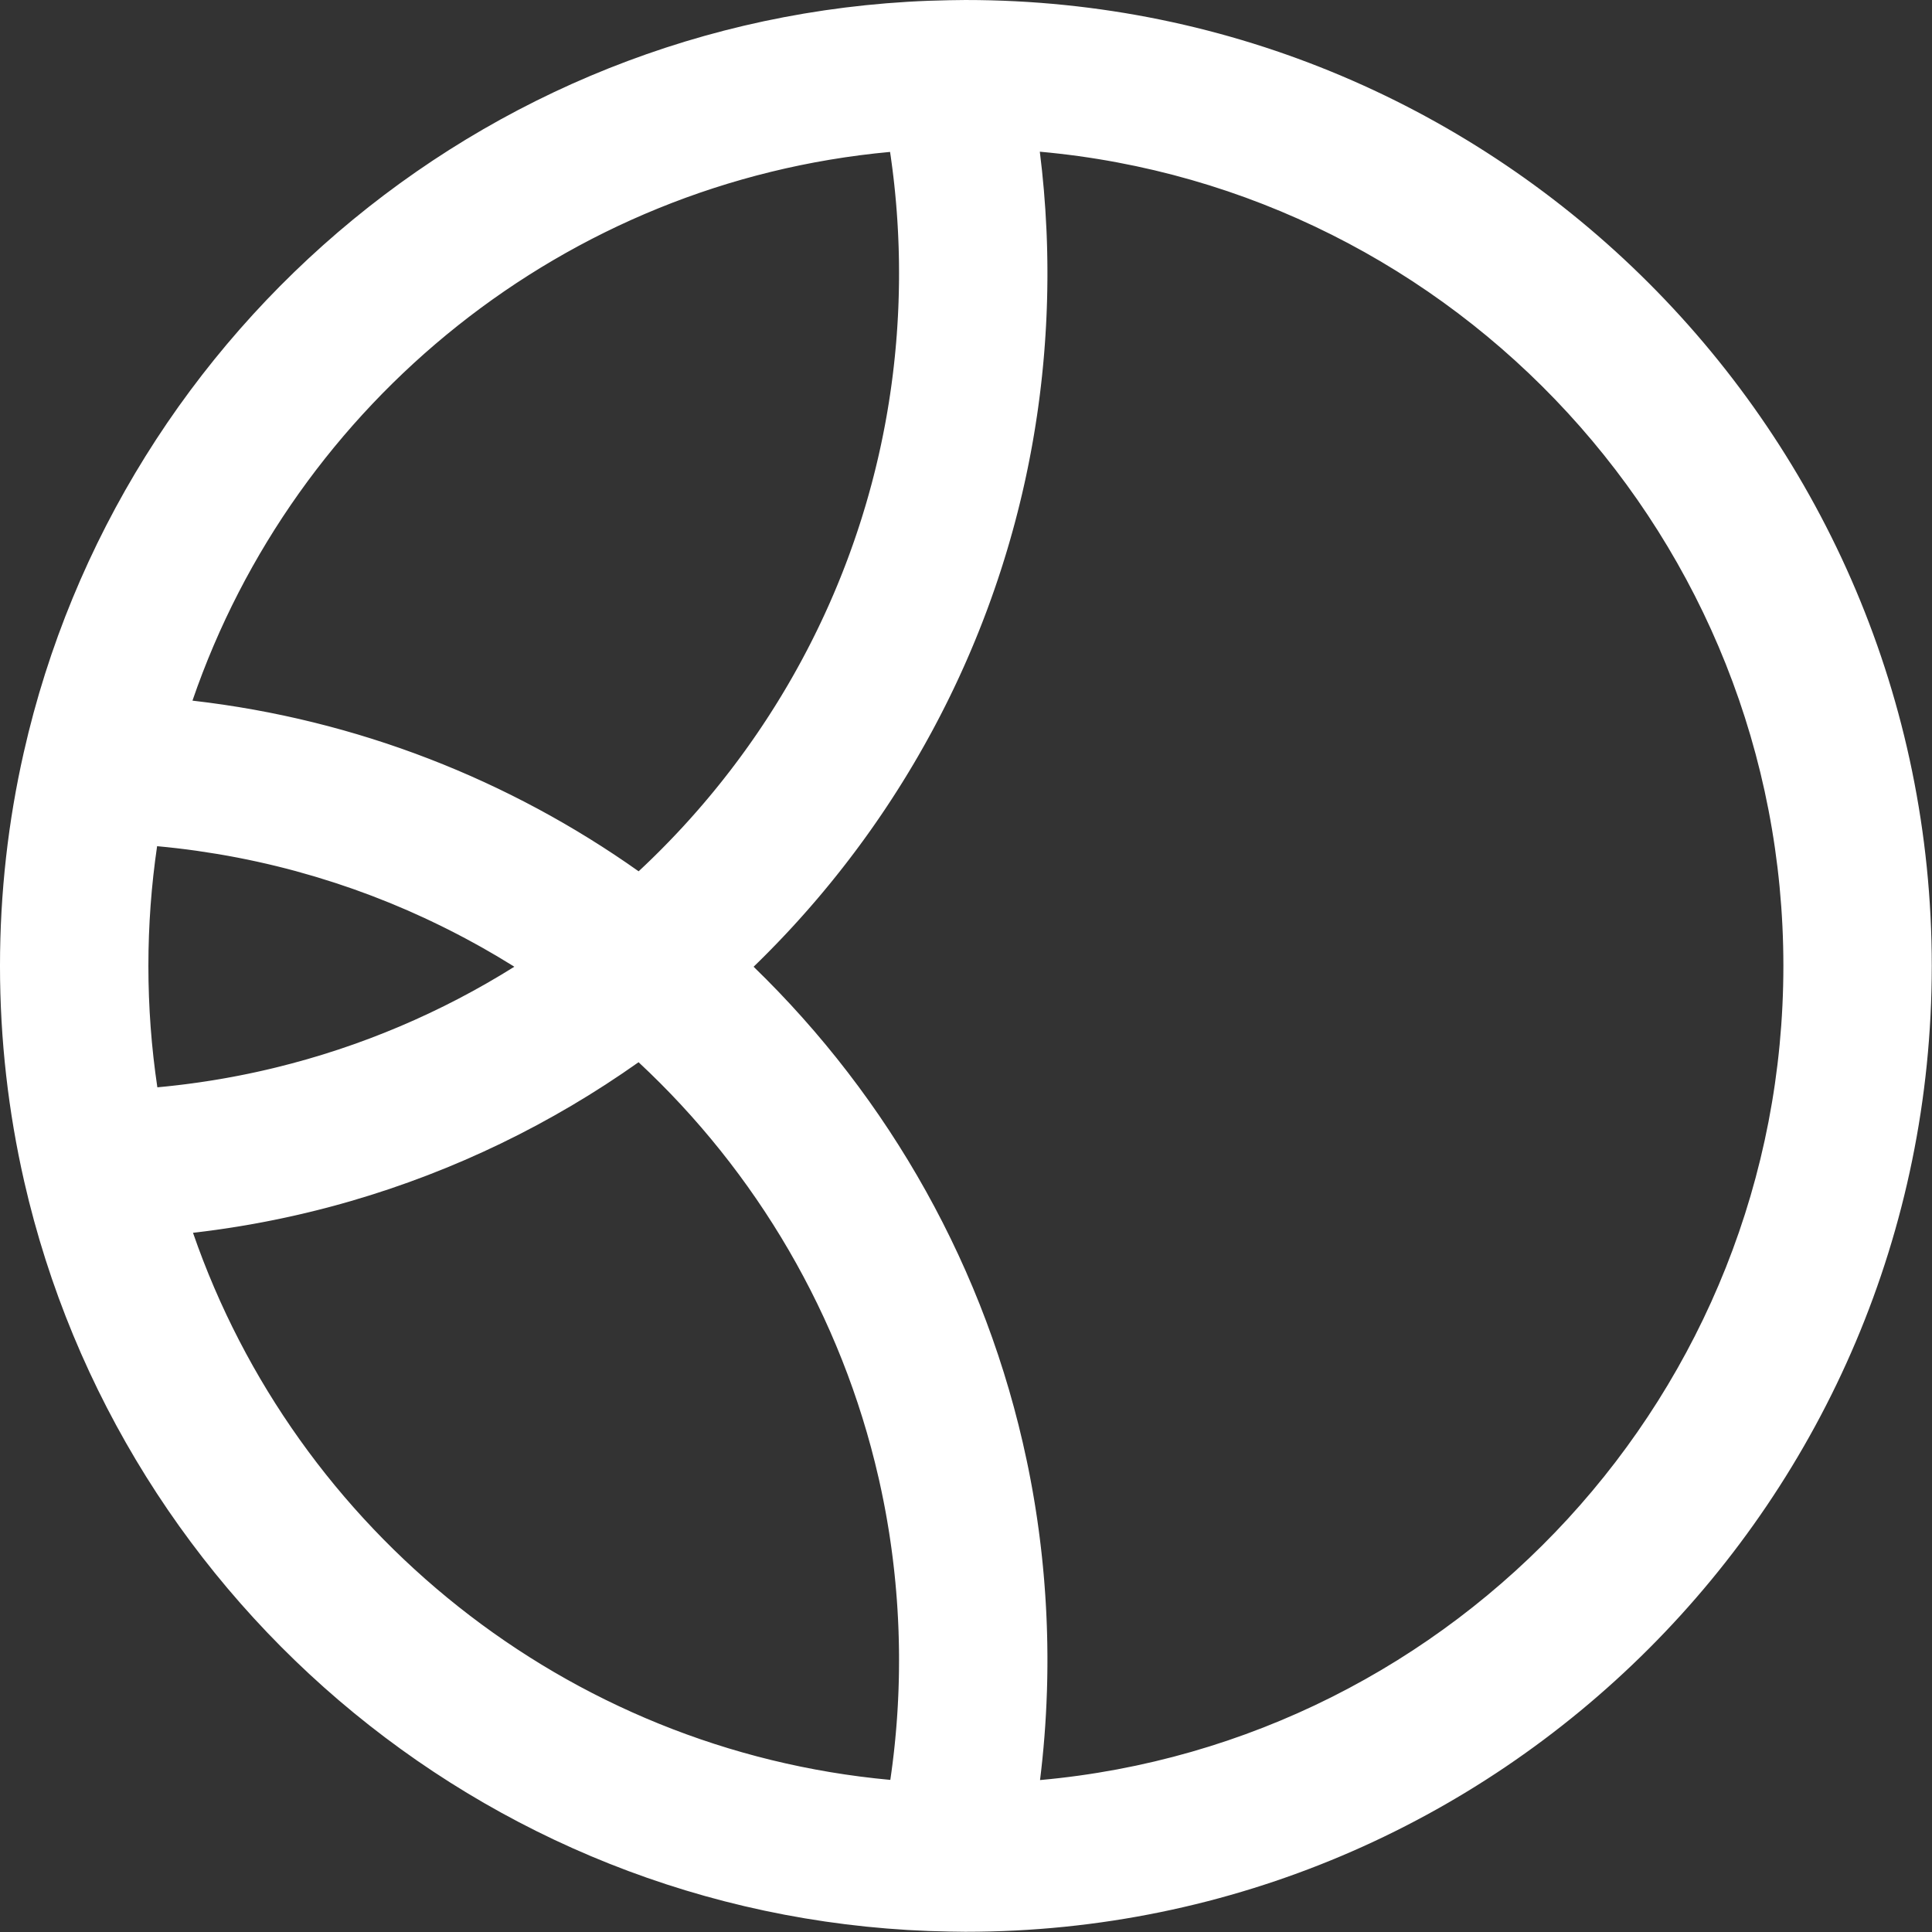 <?xml version="1.0" encoding="UTF-8" standalone="no"?>
<!DOCTYPE svg PUBLIC "-//W3C//DTD SVG 1.1//EN" "http://www.w3.org/Graphics/SVG/1.1/DTD/svg11.dtd">
<svg width="100%" height="100%" viewBox="0 0 1085 1085" version="1.1" xmlns="http://www.w3.org/2000/svg" xmlns:xlink="http://www.w3.org/1999/xlink" xml:space="preserve" xmlns:serif="http://www.serif.com/" style="fill-rule:evenodd;clip-rule:evenodd;stroke-linejoin:round;stroke-miterlimit:2;">
    <rect x="0" y="0" width="1085" height="1085" fill="#333333" stroke="none"/>
    <g transform="matrix(1,0,0,1,-1331.19,-2779.7)">
        <g transform="matrix(1,0,0,1,-77.533,150.505)">
            <path d="M1942.11,2629.31L1942.06,2629.31C1687.93,2633.47 1476.09,2812.79 1422.09,3051.68L1422.08,3051.71C1413.33,3090.29 1408.72,3130.43 1408.72,3171.63C1408.72,3213.21 1413.42,3253.7 1422.3,3292.63L1422.3,3292.64C1476.71,3531.06 1688.43,3709.92 1942.28,3713.96L1942.33,3713.96L1942.42,3713.96L1950.63,3714.07C1950.81,3714.07 1950.98,3714.07 1951.16,3714.07C2250.54,3714.07 2493.6,3471.01 2493.6,3171.63C2493.6,2872.26 2250.54,2629.2 1951.16,2629.2C1950.98,2629.2 1950.81,2629.2 1950.63,2629.2L1942.21,2629.31L1942.11,2629.31ZM1992.68,2714.39C1994.48,2728.72 1995.73,2743.22 1996.39,2757.88L1996.41,2758.45L1996.44,2758.92L1996.44,2758.95L1996.44,2758.98L1996.46,2759.41L1996.48,2759.97L1996.48,2760.03L1996.48,2760.06L1996.5,2760.38L1996.52,2761.05L1996.53,2761.12C1996.58,2762.53 1996.63,2763.94 1996.68,2765.35L1996.68,2765.4L1996.68,2765.55L1996.7,2766.17L1996.71,2766.38L1996.71,2766.47L1996.72,2766.67L1996.73,2767.14L1996.74,2767.41L1996.74,2767.55L1996.75,2767.75L1996.76,2768.11L1996.77,2768.44L1996.77,2768.63L1996.77,2768.8L1996.78,2769.08L1996.79,2769.48L1996.8,2769.71L1996.8,2769.84L1996.8,2770.05L1996.82,2770.53L1996.82,2770.79L1996.82,2770.88L1996.83,2771.02L1996.84,2771.63L1996.84,2771.87L1996.84,2771.91C1996.86,2772.6 1996.87,2773.29 1996.88,2773.98L1996.88,2774.03L1996.88,2774.28L1996.89,2774.9L1996.9,2775.01L1996.9,2775.11L1996.9,2775.4L1996.91,2775.87L1996.91,2776.04L1996.91,2776.19L1996.91,2776.46L1996.92,2776.84L1996.92,2777.08L1996.92,2777.27L1996.92,2777.51L1996.93,2777.82L1996.93,2778.11L1996.93,2778.35L1996.93,2778.55L1996.93,2778.79L1996.94,2779.16L1996.94,2779.43L1996.94,2779.58L1996.94,2779.76L1996.94,2780.21L1996.94,2780.51L1996.94,2780.62L1996.95,2780.74L1996.95,2781.31L1996.95,2781.6L1996.95,2781.65C1996.95,2781.99 1996.95,2782.34 1996.95,2782.68C1996.95,2783.23 1996.95,2783.77 1996.95,2784.34L1996.95,2784.47L1996.95,2784.54C1996.94,2785.07 1996.94,2785.59 1996.94,2786.11L1996.94,2786.26L1996.94,2786.38C1996.93,2786.91 1996.93,2787.43 1996.92,2787.93L1996.92,2788.05L1996.92,2788.2C1996.92,2788.72 1996.91,2789.24 1996.9,2789.77L1996.9,2789.83L1996.9,2789.96L1996.89,2790.65L1996.88,2791.58L1996.88,2791.63C1996.87,2792.18 1996.86,2792.73 1996.85,2793.26L1996.85,2793.4L1996.84,2793.48C1996.83,2793.99 1996.82,2794.51 1996.81,2795.03L1996.81,2795.18L1996.81,2795.31C1996.79,2795.82 1996.78,2796.33 1996.77,2796.85L1996.76,2796.96L1996.76,2797.11C1996.75,2797.64 1996.73,2798.16 1996.72,2798.69L1996.72,2798.74L1996.71,2798.85L1996.69,2799.59L1996.66,2800.45L1996.66,2800.51L1996.66,2800.54C1996.64,2801.08 1996.62,2801.61 1996.61,2802.14L1996.6,2802.29L1996.6,2802.38C1996.58,2802.9 1996.56,2803.41 1996.54,2803.92L1996.54,2804.06L1996.53,2804.2C1996.51,2804.72 1996.49,2805.23 1996.47,2805.74L1996.46,2805.84L1996.46,2805.99C1996.43,2806.52 1996.41,2807.05 1996.39,2807.57L1996.38,2807.61L1996.38,2807.7L1996.35,2808.48L1996.31,2809.29L1996.3,2809.38L1996.3,2809.41C1996.28,2809.94 1996.25,2810.46 1996.22,2811L1996.21,2811.15L1996.21,2811.24C1996.18,2811.75 1996.15,2812.26 1996.13,2812.78L1996.12,2812.91L1996.11,2813.05C1996.08,2813.56 1996.06,2814.06 1996.02,2814.59L1996.02,2814.68L1996.01,2814.83C1995.98,2815.36 1995.95,2815.89 1995.91,2816.41L1995.91,2816.44L1995.91,2816.52L1995.86,2817.34L1995.81,2818.1L1995.8,2818.2L1995.8,2818.25C1995.77,2818.78 1995.73,2819.3 1995.69,2819.82L1995.69,2819.96L1995.68,2820.07C1995.64,2820.58 1995.61,2821.09 1995.57,2821.59L1995.56,2821.72L1995.55,2821.87C1995.52,2822.38 1995.48,2822.88 1995.44,2823.4L1995.43,2823.48L1995.42,2823.62C1995.38,2824.16 1995.34,2824.7 1995.3,2825.22L1995.3,2825.24L1995.3,2825.29L1995.23,2826.17L1995.17,2826.88L1995.16,2826.99L1995.16,2827.04C1995.12,2827.56 1995.07,2828.08 1995.03,2828.6L1995.02,2828.74L1995.01,2828.85C1994.97,2829.35 1994.92,2829.85 1994.88,2830.37L1994.87,2830.5L1994.85,2830.64C1994.81,2831.15 1994.76,2831.66 1994.72,2832.17L1994.71,2832.25L1994.7,2832.38C1994.65,2832.92 1994.6,2833.46 1994.55,2833.99L1994.46,2834.95L1994.39,2835.61L1994.38,2835.74L1994.38,2835.8C1994.33,2836.31 1994.28,2836.81 1994.22,2837.34L1994.21,2837.49L1994.2,2837.6C1994.15,2838.1 1994.1,2838.61 1994.04,2839.11L1994.03,2839.23L1994.02,2839.38C1993.96,2839.89 1993.91,2840.41 1993.86,2840.91L1993.85,2840.97L1993.83,2841.1L1993.76,2841.75L1993.66,2842.7L1993.66,2842.72C1993.6,2843.25 1993.54,2843.79 1993.48,2844.32L1993.47,2844.45L1993.46,2844.52C1993.4,2845.03 1993.34,2845.53 1993.28,2846.04L1993.27,2846.19L1993.25,2846.31C1993.19,2846.81 1993.13,2847.32 1993.07,2847.81L1993.06,2847.92L1993.04,2848.07C1992.98,2848.59 1992.92,2849.1 1992.86,2849.6L1992.85,2849.66L1992.83,2849.77L1992.75,2850.46L1992.64,2851.34L1992.63,2851.39L1992.63,2851.4C1992.56,2851.93 1992.5,2852.45 1992.43,2852.98L1992.41,2853.12L1992.4,2853.2C1992.33,2853.7 1992.27,2854.21 1992.2,2854.7L1992.18,2854.85L1992.17,2854.97C1992.1,2855.48 1992.03,2855.99 1991.96,2856.47L1991.95,2856.57L1991.93,2856.72C1991.86,2857.24 1991.79,2857.75 1991.72,2858.25L1991.71,2858.3L1991.7,2858.4L1991.6,2859.13L1991.48,2859.95L1991.47,2860.02L1991.47,2860.05C1991.39,2860.56 1991.32,2861.07 1991.24,2861.6L1991.22,2861.74L1991.21,2861.83C1991.13,2862.32 1991.06,2862.82 1990.99,2863.33L1990.97,2863.46L1990.94,2863.59C1990.87,2864.09 1990.8,2864.58 1990.72,2865.09L1990.71,2865.18L1990.68,2865.32C1990.6,2865.84 1990.52,2866.36 1990.44,2866.86L1990.44,2866.89L1990.43,2866.98L1990.31,2867.76L1990.18,2868.52L1990.17,2868.61L1990.16,2868.64C1990.08,2869.16 1990,2869.67 1989.92,2870.18L1989.89,2870.32L1989.88,2870.42C1989.8,2870.91 1989.72,2871.41 1989.63,2871.9L1989.61,2872.03L1989.59,2872.17C1989.51,2872.66 1989.42,2873.16 1989.34,2873.66L1989.33,2873.74L1989.3,2873.88C1989.21,2874.4 1989.12,2874.92 1989.04,2875.43L1989.03,2875.45L1989.02,2875.52L1988.88,2876.34L1988.76,2877.05L1988.74,2877.16L1988.73,2877.2C1988.64,2877.7 1988.55,2878.2 1988.46,2878.72L1988.43,2878.86L1988.42,2878.96C1988.33,2879.46 1988.24,2879.95 1988.15,2880.44L1988.13,2880.56L1988.1,2880.7C1988.01,2881.19 1987.92,2881.69 1987.83,2882.18L1987.81,2882.26L1987.79,2882.4C1987.69,2882.91 1987.6,2883.43 1987.5,2883.95L1987.32,2884.87L1987.19,2885.54L1987.17,2885.66L1987.16,2885.71C1987.07,2886.21 1986.97,2886.71 1986.87,2887.21L1986.84,2887.35L1986.82,2887.46C1986.73,2887.94 1986.63,2888.43 1986.53,2888.93L1986.51,2889.04L1986.48,2889.18C1986.38,2889.68 1986.28,2890.17 1986.18,2890.67L1986.17,2890.73L1986.14,2890.86C1986.04,2891.38 1985.93,2891.89 1985.83,2892.42L1985.63,2893.36L1985.5,2893.98L1985.47,2894.11L1985.46,2894.17C1985.36,2894.67 1985.25,2895.17 1985.15,2895.65L1985.12,2895.79L1985.1,2895.91C1984.99,2896.39 1984.89,2896.87 1984.78,2897.37L1984.76,2897.48L1984.73,2897.62C1984.62,2898.11 1984.52,2898.6 1984.41,2899.1L1984.39,2899.16L1984.37,2899.28L1984.23,2899.92L1984.03,2900.81L1984.02,2900.85C1983.91,2901.36 1983.79,2901.87 1983.68,2902.38L1983.65,2902.51L1983.63,2902.59C1983.52,2903.07 1983.41,2903.55 1983.3,2904.05L1983.27,2904.19L1983.24,2904.31C1983.13,2904.79 1983.02,2905.27 1982.9,2905.76L1982.88,2905.86L1982.85,2906.01C1982.73,2906.49 1982.62,2906.99 1982.5,2907.49L1982.49,2907.53L1982.46,2907.64L1982.3,2908.33L1982.1,2909.15L1982.09,2909.2L1982.09,2909.22C1981.97,2909.73 1981.84,2910.24 1981.72,2910.74L1981.69,2910.87L1981.67,2910.95C1981.55,2911.43 1981.43,2911.91 1981.32,2912.4L1981.28,2912.54L1981.25,2912.66C1981.13,2913.14 1981.02,2913.62 1980.89,2914.11L1980.87,2914.2L1980.84,2914.34C1980.71,2914.84 1980.59,2915.34 1980.46,2915.82L1980.45,2915.86L1980.43,2915.96L1980.25,2916.68L1980.05,2917.45L1980.03,2917.52L1980.02,2917.55C1979.9,2918.04 1979.77,2918.53 1979.64,2919.04L1979.6,2919.18L1979.58,2919.26C1979.46,2919.74 1979.33,2920.22 1979.2,2920.71L1979.17,2920.83L1979.14,2920.96C1979.01,2921.44 1978.89,2921.91 1978.76,2922.4L1978.73,2922.49L1978.7,2922.63C1978.56,2923.12 1978.43,2923.62 1978.3,2924.11L1978.29,2924.14L1978.27,2924.22L1978.06,2924.98L1977.87,2925.7L1977.84,2925.79L1977.83,2925.83C1977.7,2926.31 1977.57,2926.8 1977.43,2927.3L1977.39,2927.43L1977.36,2927.53C1977.23,2928 1977.1,2928.48 1976.97,2928.96L1976.93,2929.08L1976.89,2929.21C1976.76,2929.69 1976.62,2930.18 1976.49,2930.64L1976.47,2930.72L1976.43,2930.86C1976.29,2931.35 1976.15,2931.84 1976.01,2932.35L1976,2932.36L1975.99,2932.42L1975.75,2933.22L1975.56,2933.9L1975.53,2934L1975.52,2934.05C1975.38,2934.53 1975.23,2935.02 1975.09,2935.5L1975.05,2935.64L1975.02,2935.74C1974.88,2936.21 1974.74,2936.68 1974.6,2937.16L1974.57,2937.27L1974.53,2937.41C1974.39,2937.89 1974.24,2938.36 1974.1,2938.84L1974.08,2938.91L1974.04,2939.03C1973.89,2939.53 1973.74,2940.03 1973.59,2940.53L1973.32,2941.42L1973.12,2942.05L1973.09,2942.16L1973.07,2942.22C1972.92,2942.7 1972.78,2943.18 1972.63,2943.65L1972.59,2943.79L1972.55,2943.89C1972.41,2944.36 1972.26,2944.83 1972.11,2945.3L1972.08,2945.41L1972.04,2945.55C1971.89,2946.02 1971.74,2946.49 1971.59,2946.97L1971.57,2947.03L1971.53,2947.16L1971.34,2947.75L1971.05,2948.65L1971.05,2948.65C1970.89,2949.15 1970.73,2949.65 1970.57,2950.15L1970.53,2950.27L1970.51,2950.33C1970.35,2950.81 1970.2,2951.28 1970.04,2951.75L1970,2951.88L1969.96,2951.99C1969.81,2952.47 1969.65,2952.94 1969.5,2953.39L1969.47,2953.5L1969.42,2953.63C1969.26,2954.11 1969.1,2954.59 1968.95,2955.06L1968.93,2955.11L1968.89,2955.22L1968.68,2955.85L1968.4,2956.68L1968.38,2956.73C1968.22,2957.22 1968.05,2957.71 1967.88,2958.19L1967.84,2958.32L1967.82,2958.39C1967.65,2958.86 1967.49,2959.33 1967.33,2959.79L1967.29,2959.93L1967.25,2960.04C1967.09,2960.51 1966.92,2960.97 1966.76,2961.43L1966.73,2961.53L1966.68,2961.66C1966.52,2962.13 1966.35,2962.6 1966.18,2963.08L1966.17,2963.12L1966.13,2963.22L1965.9,2963.89L1965.62,2964.66L1965.6,2964.72L1965.6,2964.74C1965.42,2965.23 1965.25,2965.71 1965.08,2966.18L1965.03,2966.32L1965,2966.39C1964.84,2966.86 1964.67,2967.32 1964.5,2967.78L1964.45,2967.91L1964.41,2968.03C1964.24,2968.49 1964.08,2968.94 1963.9,2969.41L1963.87,2969.5L1963.82,2969.63C1963.65,2970.11 1963.48,2970.58 1963.3,2971.05L1963.29,2971.09L1963.26,2971.17L1963,2971.87L1962.73,2972.59L1962.7,2972.67L1962.69,2972.7C1962.51,2973.18 1962.33,2973.65 1962.15,2974.12L1962.1,2974.25L1962.07,2974.34C1961.9,2974.79 1961.73,2975.25 1961.55,2975.71L1961.5,2975.83L1961.45,2975.96C1961.28,2976.42 1961.1,2976.88 1960.93,2977.33L1960.9,2977.41L1960.85,2977.54C1960.66,2978.02 1960.48,2978.49 1960.3,2978.97L1960.29,2978.99L1960.26,2979.05L1959.97,2979.8L1959.71,2980.47L1959.67,2980.56L1959.66,2980.6C1959.47,2981.07 1959.29,2981.53 1959.1,2982L1959.05,2982.13L1959.02,2982.22C1958.84,2982.68 1958.65,2983.13 1958.47,2983.59L1958.43,2983.7L1958.38,2983.83C1958.19,2984.29 1958.01,2984.75 1957.83,2985.2L1957.8,2985.27L1957.75,2985.39C1957.56,2985.87 1957.36,2986.34 1957.17,2986.82L1957.16,2986.83L1957.15,2986.87L1956.83,2987.66L1956.57,2988.29L1956.53,2988.39L1956.51,2988.44C1956.32,2988.9 1956.13,2989.36 1955.94,2989.82L1955.88,2989.95L1955.84,2990.05C1955.66,2990.49 1955.47,2990.94 1955.28,2991.4L1955.24,2991.51L1955.18,2991.64C1954.99,2992.09 1954.8,2992.54 1954.61,2993L1954.58,2993.06L1954.53,2993.18C1954.33,2993.66 1954.13,2994.13 1953.93,2994.61L1953.56,2995.46L1953.31,2996.05L1953.27,2996.16L1953.24,2996.22C1953.05,2996.68 1952.85,2997.13 1952.65,2997.58L1952.6,2997.71L1952.55,2997.81C1952.36,2998.26 1952.17,2998.7 1951.97,2999.15L1951.93,2999.25L1951.87,2999.38C1951.67,2999.83 1951.48,3000.28 1951.28,3000.74L1951.25,3000.8L1951.2,3000.91L1950.94,3001.49L1950.58,3002.32L1950.57,3002.34C1950.36,3002.81 1950.15,3003.29 1949.94,3003.75L1949.89,3003.87L1949.86,3003.93C1949.66,3004.38 1949.46,3004.83 1949.25,3005.28L1949.2,3005.41L1949.15,3005.51C1948.95,3005.96 1948.75,3006.4 1948.55,3006.84L1948.5,3006.94L1948.44,3007.07C1948.24,3007.52 1948.03,3007.98 1947.82,3008.42L1947.8,3008.47L1947.76,3008.57L1947.48,3009.18L1947.12,3009.95L1947.09,3010.01C1946.88,3010.47 1946.66,3010.93 1946.45,3011.4L1946.39,3011.52L1946.36,3011.59C1946.15,3012.03 1945.94,3012.47 1945.74,3012.92L1945.68,3013.04L1945.63,3013.15C1945.42,3013.59 1945.21,3014.03 1945,3014.47L1944.96,3014.56L1944.9,3014.68C1944.69,3015.14 1944.47,3015.59 1944.26,3016.04L1944.24,3016.07L1944.2,3016.16L1943.89,3016.81L1943.54,3017.53L1943.51,3017.59L1943.5,3017.61C1943.28,3018.07 1943.06,3018.53 1942.84,3018.98L1942.78,3019.1L1942.75,3019.18C1942.53,3019.62 1942.32,3020.05 1942.11,3020.49L1942.05,3020.61L1941.99,3020.72C1941.78,3021.16 1941.56,3021.6 1941.35,3022.03L1941.31,3022.11L1941.25,3022.24C1941.02,3022.69 1940.8,3023.14 1940.58,3023.59L1940.56,3023.62L1940.53,3023.69L1940.19,3024.37L1939.85,3025.04L1939.82,3025.12L1939.8,3025.15C1939.58,3025.59 1939.35,3026.04 1939.12,3026.49L1939.06,3026.62L1939.02,3026.7C1938.8,3027.13 1938.58,3027.57 1938.36,3028L1938.3,3028.11L1938.24,3028.23C1938.02,3028.67 1937.8,3029.1 1937.58,3029.53L1937.54,3029.6L1937.48,3029.72C1937.25,3030.18 1937.01,3030.63 1936.78,3031.08L1936.77,3031.1L1936.75,3031.15L1936.37,3031.87L1936.05,3032.49L1936,3032.58L1935.98,3032.62C1935.75,3033.06 1935.53,3033.5 1935.29,3033.94L1935.23,3034.07L1935.18,3034.15C1934.96,3034.58 1934.73,3035.01 1934.5,3035.44L1934.45,3035.55L1934.38,3035.67C1934.16,3036.1 1933.93,3036.53 1933.7,3036.97L1933.66,3037.03L1933.6,3037.14C1933.36,3037.6 1933.12,3038.05 1932.88,3038.5L1932.45,3039.3L1932.13,3039.88L1932.08,3039.98L1932.06,3040.03C1931.82,3040.46 1931.59,3040.89 1931.35,3041.33L1931.28,3041.45L1931.23,3041.54C1931,3041.97 1930.77,3042.4 1930.53,3042.82L1930.48,3042.92L1930.41,3043.04C1930.18,3043.47 1929.94,3043.9 1929.7,3044.33L1929.67,3044.38L1929.61,3044.49C1929.11,3045.4 1928.61,3046.3 1928.11,3047.2L1928.05,3047.31L1928.02,3047.36C1927.78,3047.79 1927.53,3048.22 1927.29,3048.65L1927.23,3048.76L1927.17,3048.86C1926.93,3049.28 1926.7,3049.7 1926.45,3050.13L1926.4,3050.22L1926.33,3050.34C1926.09,3050.77 1925.85,3051.19 1925.6,3051.62L1925.57,3051.67L1925.52,3051.77L1925.19,3052.34L1924.75,3053.1L1924.74,3053.13C1924.48,3053.57 1924.23,3054.01 1923.97,3054.46L1923.9,3054.57L1923.87,3054.63C1923.62,3055.05 1923.37,3055.48 1923.13,3055.89L1923.06,3056.01L1923,3056.11C1922.76,3056.53 1922.51,3056.95 1922.27,3057.37L1922.22,3057.45L1922.15,3057.57C1921.89,3058 1921.64,3058.43 1921.39,3058.85L1921.37,3058.89L1921.31,3058.98L1920.96,3059.57L1920.54,3060.28L1920.51,3060.32L1920.5,3060.34C1920.24,3060.77 1919.98,3061.21 1919.72,3061.64L1919.65,3061.76L1919.61,3061.82C1919.36,3062.24 1919.11,3062.66 1918.86,3063.07L1918.79,3063.18L1918.73,3063.29C1918.48,3063.7 1918.22,3064.12 1917.97,3064.53L1917.92,3064.61L1917.85,3064.73C1917.59,3065.15 1917.33,3065.58 1917.07,3066.01L1917.05,3066.03L1917.01,3066.11L1916.62,3066.73L1916.21,3067.39L1916.18,3067.45L1916.16,3067.48C1915.9,3067.91 1915.63,3068.33 1915.37,3068.76L1915.3,3068.87L1915.25,3068.94C1914.99,3069.36 1914.74,3069.77 1914.48,3070.18L1914.41,3070.29L1914.34,3070.39C1914.09,3070.81 1913.83,3071.22 1913.57,3071.63L1913.52,3071.7L1913.45,3071.81C1913.18,3072.24 1912.91,3072.66 1912.64,3073.09L1912.63,3073.11L1912.59,3073.16L1912.17,3073.83L1911.78,3074.44L1911.73,3074.51L1911.71,3074.54C1911.45,3074.96 1911.18,3075.38 1910.91,3075.8L1910.83,3075.92L1910.78,3075.99C1910.52,3076.4 1910.25,3076.81 1909.99,3077.22L1909.93,3077.32L1909.86,3077.43C1909.59,3077.84 1909.32,3078.24 1909.06,3078.65L1909.02,3078.72L1908.95,3078.82C1908.67,3079.25 1908.39,3079.67 1908.11,3080.1L1907.62,3080.84L1907.24,3081.42L1907.19,3081.5L1907.16,3081.54C1906.89,3081.95 1906.61,3082.36 1906.34,3082.78L1906.26,3082.89L1906.21,3082.97C1905.94,3083.37 1905.67,3083.78 1905.4,3084.18L1905.34,3084.27L1905.27,3084.38C1904.99,3084.79 1904.72,3085.2 1904.44,3085.6L1904.41,3085.66L1904.34,3085.76C1904.05,3086.18 1903.76,3086.61 1903.48,3087.03L1902.96,3087.78L1902.6,3088.32L1902.54,3088.41L1902.51,3088.45C1902.23,3088.86 1901.95,3089.27 1901.67,3089.67L1901.59,3089.78L1901.53,3089.87C1901.26,3090.27 1900.99,3090.66 1900.71,3091.07L1900.65,3091.15L1900.57,3091.26C1900.29,3091.67 1900.01,3092.07 1899.73,3092.47L1899.69,3092.52L1899.63,3092.62C1899.04,3093.46 1898.45,3094.3 1897.85,3095.15L1897.78,3095.25L1897.75,3095.3C1897.46,3095.7 1897.18,3096.1 1896.89,3096.5L1896.82,3096.6L1896.76,3096.69C1896.47,3097.09 1896.19,3097.49 1895.91,3097.88L1895.85,3097.96L1895.77,3098.07C1895.49,3098.47 1895.2,3098.87 1894.91,3099.27L1894.88,3099.31L1894.82,3099.39L1894.43,3099.94L1893.92,3100.64L1893.9,3100.67C1893.6,3101.08 1893.3,3101.49 1893,3101.9L1892.93,3102.01L1892.88,3102.06C1892.6,3102.45 1892.31,3102.85 1892.02,3103.24L1891.94,3103.35L1891.88,3103.44C1891.59,3103.83 1891.3,3104.22 1891.01,3104.61L1890.96,3104.69L1890.88,3104.79C1890.58,3105.19 1890.28,3105.6 1889.99,3105.99L1889.97,3106.02L1889.91,3106.1L1889.49,3106.66L1889,3107.31L1888.97,3107.36L1888.96,3107.37C1888.66,3107.77 1888.35,3108.18 1888.05,3108.58L1887.97,3108.68L1887.92,3108.75C1887.63,3109.13 1887.34,3109.52 1887.04,3109.91L1886.97,3110.01L1886.89,3110.11C1886.6,3110.49 1886.31,3110.88 1886.01,3111.27L1885.96,3111.34L1885.88,3111.44C1885.58,3111.84 1885.27,3112.23 1884.97,3112.63L1884.95,3112.66L1884.9,3112.71L1884.44,3113.31L1883.98,3113.92L1883.93,3113.97L1883.92,3113.99C1883.61,3114.39 1883.31,3114.78 1883,3115.18L1882.91,3115.29L1882.86,3115.35C1882.57,3115.74 1882.27,3116.12 1881.97,3116.5L1881.89,3116.6L1881.82,3116.69C1881.52,3117.08 1881.22,3117.46 1880.91,3117.84L1880.87,3117.9L1880.79,3118C1880.48,3118.4 1880.16,3118.8 1879.85,3119.19L1879.84,3119.21L1879.8,3119.25L1879.3,3119.88L1878.85,3120.44L1878.8,3120.51L1878.78,3120.54C1878.47,3120.93 1878.16,3121.32 1877.84,3121.71L1877.76,3121.81L1877.7,3121.88C1877.4,3122.26 1877.1,3122.64 1876.79,3123.01L1876.72,3123.1L1876.64,3123.2C1876.33,3123.58 1876.03,3123.96 1875.72,3124.34L1875.67,3124.39L1875.6,3124.49C1875.27,3124.88 1874.95,3125.28 1874.63,3125.68L1874.06,3126.37L1873.63,3126.89L1873.57,3126.97L1873.54,3127C1873.23,3127.38 1872.91,3127.77 1872.59,3128.15L1872.51,3128.25L1872.45,3128.32C1872.14,3128.7 1871.83,3129.07 1871.52,3129.44L1871.45,3129.53L1871.37,3129.62C1871.05,3130 1870.74,3130.38 1870.42,3130.76L1870.38,3130.8L1870.31,3130.89C1869.65,3131.68 1868.98,3132.47 1868.31,3133.26L1868.24,3133.34L1868.21,3133.38C1867.89,3133.76 1867.57,3134.13 1867.25,3134.51L1867.16,3134.61L1867.1,3134.68C1866.78,3135.05 1866.47,3135.42 1866.15,3135.79L1866.08,3135.87L1866,3135.96C1865.68,3136.34 1865.36,3136.71 1865.03,3137.09L1865,3137.12L1864.93,3137.2C1864.26,3137.99 1863.58,3138.76 1862.89,3139.54L1862.82,3139.63L1862.78,3139.68C1862.45,3140.05 1862.13,3140.42 1861.81,3140.78L1861.72,3140.88L1861.65,3140.96C1861.33,3141.32 1861.01,3141.69 1860.69,3142.05L1860.62,3142.12L1860.54,3142.22C1860.21,3142.59 1859.88,3142.96 1859.55,3143.33L1859.52,3143.36L1859.46,3143.43L1859,3143.95L1858.43,3144.58L1858.41,3144.61C1858.07,3144.99 1857.73,3145.37 1857.38,3145.75L1857.3,3145.84L1857.26,3145.89C1856.93,3146.25 1856.6,3146.61 1856.27,3146.98L1856.19,3147.07L1856.11,3147.15C1855.79,3147.51 1855.46,3147.87 1855.13,3148.23L1855.07,3148.3L1854.99,3148.39C1854.65,3148.76 1854.31,3149.13 1853.97,3149.5L1853.95,3149.52L1853.9,3149.58L1853.4,3150.12L1852.86,3150.7L1852.82,3150.74L1852.81,3150.75C1852.47,3151.12 1852.12,3151.5 1851.78,3151.87L1851.69,3151.96L1851.64,3152.01C1851.31,3152.37 1850.97,3152.73 1850.64,3153.09L1850.56,3153.17L1850.48,3153.26C1850.15,3153.61 1849.81,3153.97 1849.48,3154.33L1849.42,3154.38L1849.34,3154.47C1848.99,3154.84 1848.64,3155.21 1848.3,3155.57L1848.28,3155.59L1848.25,3155.63L1847.7,3156.2L1847.18,3156.74L1847.14,3156.79L1847.12,3156.81C1846.77,3157.18 1846.42,3157.54 1846.08,3157.9L1845.99,3157.99L1845.93,3158.05C1845.6,3158.4 1845.26,3158.76 1844.92,3159.11L1844.84,3159.19L1844.76,3159.27C1844.42,3159.63 1844.08,3159.98 1843.73,3160.33L1843.69,3160.38L1843.6,3160.46C1843.25,3160.83 1842.89,3161.2 1842.53,3161.56L1841.92,3162.19L1841.42,3162.7L1841.37,3162.76L1841.34,3162.78C1840.99,3163.14 1840.64,3163.49 1840.29,3163.85L1840.2,3163.94L1840.14,3164C1839.79,3164.35 1839.45,3164.69 1839.1,3165.04L1839.03,3165.12L1838.95,3165.2C1838.6,3165.55 1838.25,3165.9 1837.9,3166.25L1837.86,3166.29L1837.78,3166.37C1837.04,3167.1 1836.31,3167.84 1835.57,3168.57L1835.5,3168.63L1835.47,3168.66C1835.12,3169.01 1834.76,3169.36 1834.4,3169.71L1834.32,3169.8L1834.25,3169.86C1833.9,3170.2 1833.55,3170.55 1833.2,3170.89L1833.13,3170.96L1833.04,3171.04C1832.69,3171.39 1832.33,3171.73 1831.98,3172.08L1831.94,3172.11C1908.09,3245.89 1962.68,3341.8 1985.33,3449.45L1985.33,3449.45C1985.66,3450.99 1985.97,3452.53 1986.29,3454.07L1986.3,3454.13L1986.33,3454.29L1986.51,3455.18L1986.64,3455.85L1986.67,3456.01L1986.71,3456.19L1986.84,3456.88L1986.99,3457.63L1987.04,3457.89L1987.06,3458.02L1987.17,3458.57L1987.33,3459.39L1987.4,3459.77L1987.41,3459.83L1987.5,3460.27L1987.57,3460.67L1987.58,3460.72L1987.69,3461.31L1987.81,3461.96L1987.9,3462.44L1987.93,3462.6L1988.01,3463.04L1988.13,3463.66L1988.22,3464.2L1988.28,3464.49L1988.34,3464.83L1988.43,3465.37L1988.53,3465.91L1988.62,3466.38L1988.66,3466.62L1988.74,3467.07L1988.79,3467.39L1988.95,3468.27L1988.97,3468.41L1989.03,3468.78L1989.09,3469.11C1989.15,3469.48 1989.22,3469.84 1989.28,3470.21L1989.33,3470.48L1989.39,3470.88L1989.43,3471.12L1989.55,3471.8L1989.61,3472.19L1989.68,3472.61L1989.75,3473.02L1989.83,3473.49L1989.89,3473.9L1989.96,3474.28L1990.06,3474.92L1990.11,3475.24L1990.17,3475.62L1990.2,3475.83C1990.27,3476.23 1990.33,3476.63 1990.39,3477.03L1990.44,3477.33L1990.48,3477.61C1990.55,3478.01 1990.61,3478.42 1990.67,3478.82L1990.71,3479.05L1990.75,3479.37L1990.8,3479.68L1990.94,3480.57L1990.97,3480.76L1991.01,3481.1L1991.09,3481.59L1991.17,3482.17L1991.22,3482.48L1991.26,3482.73L1991.37,3483.5L1991.42,3483.9L1991.47,3484.21L1991.49,3484.38C1991.55,3484.81 1991.62,3485.24 1991.67,3485.67L1991.71,3485.93L1991.74,3486.16C1991.8,3486.59 1991.86,3487.03 1991.92,3487.46L1991.95,3487.65L1991.99,3487.92C1992.05,3488.37 1992.11,3488.82 1992.17,3489.26L1992.18,3489.38L1992.22,3489.64L1992.29,3490.2L1992.38,3490.88L1992.41,3491.11L1992.43,3491.26L1992.54,3492.12L1992.6,3492.59L1992.63,3492.84L1992.65,3492.98C1992.71,3493.44 1992.76,3493.89 1992.82,3494.35L1992.85,3494.57L1992.87,3494.77C1992.93,3495.22 1992.98,3495.68 1993.04,3496.14L1993.06,3496.3L1993.09,3496.53C1993.14,3497 1993.2,3497.47 1993.25,3497.95L1993.27,3498.04L1993.29,3498.25L1993.36,3498.86L1993.45,3499.61L1993.47,3499.78L1993.47,3499.85L1993.58,3500.79L1993.64,3501.3L1993.66,3501.51L1993.67,3501.63C1993.73,3502.11 1993.78,3502.59 1993.83,3503.06L1993.85,3503.26L1993.87,3503.42C1993.92,3503.9 1993.97,3504.38 1994.02,3504.85L1994.03,3505L1994.05,3505.19C1994.1,3505.68 1994.15,3506.17 1994.2,3506.66L1994.21,3506.74L1994.23,3506.91L1994.29,3507.56L1994.37,3508.37L1994.38,3508.49L1994.39,3508.52C1994.43,3509.03 1994.48,3509.54 1994.53,3510.05L1994.55,3510.23L1994.56,3510.33C1994.61,3510.82 1994.65,3511.32 1994.69,3511.81L1994.71,3511.98L1994.72,3512.13C1994.77,3512.62 1994.81,3513.11 1994.86,3513.6L1994.87,3513.73L1994.88,3513.9C1994.93,3514.41 1994.97,3514.91 1995.01,3515.41L1995.02,3515.48L1995.03,3515.63L1995.09,3516.29L1995.16,3517.16L1995.16,3517.23L1995.16,3517.26C1995.21,3517.78 1995.25,3518.3 1995.29,3518.83L1995.3,3518.99L1995.31,3519.08C1995.35,3519.58 1995.38,3520.08 1995.42,3520.59L1995.43,3520.74L1995.44,3520.88C1995.48,3521.38 1995.52,3521.88 1995.55,3522.38L1995.56,3522.5L1995.57,3522.66C1995.61,3523.17 1995.65,3523.68 1995.68,3524.2L1995.69,3524.26L1995.69,3524.4L1995.74,3525.07L1995.8,3525.97L1995.8,3526.02L1995.8,3526.04C1995.84,3526.57 1995.87,3527.1 1995.9,3527.64L1995.91,3527.78L1995.92,3527.86C1995.95,3528.37 1995.98,3528.88 1996.01,3529.4L1996.02,3529.55L1996.03,3529.68C1996.06,3530.18 1996.09,3530.69 1996.11,3531.2L1996.12,3531.31L1996.13,3531.47C1996.16,3531.98 1996.18,3532.5 1996.21,3533.02L1996.21,3533.08L1996.22,3533.21L1996.26,3533.89L1996.3,3534.82L1996.3,3534.86C1996.33,3535.4 1996.36,3535.94 1996.38,3536.48L1996.38,3536.62L1996.39,3536.69C1996.41,3537.21 1996.43,3537.72 1996.46,3538.24L1996.46,3538.39L1996.47,3538.51C1996.49,3539.02 1996.51,3539.53 1996.53,3540.05L1996.54,3540.16L1996.54,3540.31C1996.56,3540.83 1996.58,3541.35 1996.6,3541.87L1996.6,3541.93L1996.61,3542.06L1996.63,3542.74L1996.66,3543.69L1996.66,3543.72C1996.68,3544.26 1996.7,3544.81 1996.71,3545.35L1996.72,3545.49L1996.72,3545.56C1996.73,3546.08 1996.75,3546.6 1996.76,3547.12L1996.76,3547.27L1996.77,3547.39C1996.78,3547.9 1996.79,3548.41 1996.81,3548.93L1996.81,3549.05L1996.81,3549.19C1996.82,3549.72 1996.83,3550.24 1996.84,3550.76L1996.85,3550.83L1996.85,3550.96L1996.86,3551.63L1996.88,3552.6L1996.88,3552.61C1996.89,3553.16 1996.89,3553.71 1996.9,3554.26L1996.9,3554.39L1996.9,3554.46C1996.91,3554.99 1996.92,3555.51 1996.92,3556.03L1996.92,3556.18L1996.92,3556.3C1996.93,3556.82 1996.93,3557.33 1996.94,3557.85L1996.94,3557.97L1996.94,3558.11C1996.94,3558.64 1996.94,3559.17 1996.95,3559.69L1996.95,3559.75L1996.95,3559.89C1996.95,3560.42 1996.95,3560.98 1996.95,3561.54C1996.95,3561.88 1996.95,3562.22 1996.95,3562.56L1996.95,3562.61L1996.95,3562.9L1996.95,3563.47L1996.94,3563.58L1996.94,3563.68L1996.94,3563.98L1996.94,3564.44L1996.94,3564.6L1996.94,3564.75L1996.94,3565.03L1996.94,3565.4L1996.93,3565.63L1996.93,3565.81L1996.93,3566.06L1996.93,3566.37L1996.92,3566.65L1996.92,3566.88L1996.92,3567.08L1996.92,3567.33L1996.91,3567.68L1996.91,3567.95L1996.91,3568.1L1996.91,3568.3L1996.9,3568.73L1996.9,3569.01L1996.9,3569.12L1996.89,3569.26L1996.89,3569.81L1996.88,3570.08L1996.88,3570.14L1996.88,3570.22L1996.87,3571.03L1996.87,3571.14L1996.87,3571.15C1996.86,3571.5 1996.85,3571.85 1996.85,3572.19L1996.85,3572.2L1996.84,3572.31L1996.83,3573.11L1996.83,3573.22L1996.82,3573.27L1996.82,3573.48L1996.81,3574.07L1996.8,3574.24L1996.8,3574.33L1996.8,3574.54L1996.78,3575.03L1996.78,3575.27L1996.78,3575.39L1996.77,3575.58L1996.76,3575.99L1996.75,3576.31L1996.75,3576.46L1996.74,3576.6L1996.73,3576.95L1996.72,3577.37L1996.72,3577.52L1996.71,3577.62L1996.71,3577.91L1996.69,3578.46L1996.69,3578.58L1996.68,3578.63L1996.68,3578.87L1996.65,3579.62L1996.65,3579.64C1996.11,3596.25 1994.81,3612.67 1992.8,3628.87C2226.68,3607.83 2410.26,3411 2410.26,3171.63C2410.26,2932.24 2226.64,2735.39 1992.68,2714.39ZM1767.34,3225.73C1718.73,3260.15 1664.23,3286.75 1605.66,3303.74L1605.18,3303.88L1604.67,3304.02L1604.62,3304.04L1604.54,3304.06L1603.83,3304.26C1603.38,3304.39 1602.93,3304.52 1602.48,3304.65L1601.66,3304.88L1601.55,3304.91L1601.51,3304.92L1601.12,3305.03L1600.63,3305.17L1600.52,3305.2L1600.37,3305.24C1599.46,3305.49 1598.56,3305.74 1597.65,3305.99L1597.44,3306.05L1597.38,3306.07L1597.05,3306.16L1596.58,3306.28L1596.41,3306.33L1596.2,3306.39L1595.69,3306.53L1595.42,3306.6L1595.38,3306.61L1595.14,3306.67L1594.32,3306.89L1593.64,3307.07L1593.32,3307.16L1593.24,3307.18L1592.96,3307.25L1592.52,3307.37L1592.29,3307.43L1592.05,3307.49L1591.59,3307.61L1591.33,3307.68L1591.26,3307.7L1590.85,3307.8L1590.23,3307.96L1589.63,3308.12L1589.19,3308.23L1589.1,3308.25L1588.86,3308.32L1588.44,3308.42L1588.15,3308.49L1587.89,3308.56L1587.49,3308.66L1587.24,3308.73L1587.12,3308.76L1586.62,3308.88L1586.12,3309.01L1585.65,3309.12L1585.04,3309.27L1584.95,3309.3L1584.75,3309.35L1584.35,3309.45L1584.01,3309.53L1583.72,3309.6L1583.37,3309.68L1583.12,3309.74L1582.97,3309.78L1582.43,3309.91L1582,3310.02L1581.72,3310.08L1580.89,3310.28L1580.8,3310.31L1580.62,3310.35L1580.24,3310.44L1579.85,3310.53L1579.56,3310.6L1579.24,3310.67L1579,3310.73L1578.8,3310.78L1578.24,3310.91L1577.86,3311L1577.77,3311.02C1577.39,3311.11 1577.01,3311.2 1576.63,3311.28L1576.48,3311.32L1576.13,3311.4L1575.67,3311.5L1575.38,3311.57L1575.1,3311.63L1574.86,3311.69L1574.63,3311.74L1574.06,3311.87L1573.72,3311.95L1573.62,3311.97C1573.23,3312.05 1572.85,3312.14 1572.45,3312.23L1572.33,3312.25L1572,3312.33L1571.49,3312.44L1571.2,3312.5L1570.95,3312.56L1570.7,3312.61L1570.44,3312.67L1569.88,3312.79L1569.56,3312.86L1569.46,3312.88C1569.06,3312.97 1568.66,3313.06 1568.27,3313.14L1568.17,3313.16L1567.87,3313.22L1567.29,3313.35L1567.01,3313.41L1566.78,3313.45L1566.54,3313.51L1566.24,3313.57L1565.69,3313.68L1565.39,3313.75L1565.28,3313.77C1564.88,3313.85 1564.48,3313.93 1564.08,3314.02L1564,3314.03L1563.72,3314.09L1563.08,3314.22L1562.82,3314.28L1562.61,3314.32L1562.36,3314.37L1562.03,3314.43L1561.5,3314.54L1561.21,3314.6L1561.09,3314.62C1560.69,3314.7 1560.28,3314.78 1559.87,3314.86L1559.82,3314.88L1559.57,3314.92L1558.86,3315.06L1558.61,3315.11L1558.42,3315.15L1558.17,3315.2L1557.8,3315.27L1557.29,3315.37L1557.02,3315.42L1556.89,3315.44C1556.48,3315.52 1556.07,3315.6 1555.66,3315.68L1555.62,3315.68L1555.42,3315.72L1554.63,3315.87L1554.39,3315.91L1554.22,3315.95L1553.97,3315.99L1553.57,3316.07L1553.08,3316.16L1552.81,3316.21L1552.68,3316.23C1552.26,3316.31 1551.85,3316.38 1551.43,3316.46L1551.41,3316.46L1551.27,3316.49L1550.38,3316.65L1550.17,3316.68L1550.01,3316.71L1549.75,3316.76L1549.32,3316.84L1548.86,3316.92L1548.6,3316.96L1548.45,3316.99L1548.26,3317.02L1547.25,3317.2L1547.19,3317.21L1547.14,3317.22L1546.13,3317.39L1545.93,3317.42L1545.78,3317.45L1545.52,3317.49L1545.06,3317.57L1544.63,3317.64L1544.37,3317.68L1544.21,3317.71L1543.99,3317.75L1543.1,3317.9L1542.96,3317.92L1542.94,3317.92C1542.52,3317.99 1542.1,3318.06 1541.69,3318.13L1541.55,3318.15L1541.29,3318.19L1540.79,3318.27L1540.38,3318.33L1540.14,3318.37L1539.96,3318.4L1539.72,3318.44L1538.91,3318.57L1538.72,3318.6L1538.68,3318.6C1538.27,3318.67 1537.85,3318.73 1537.43,3318.8L1537.31,3318.82L1537.04,3318.86L1536.51,3318.94L1536.13,3318.99L1535.89,3319.03L1535.7,3319.06L1535.44,3319.1L1534.69,3319.21L1534.47,3319.24L1534.41,3319.25C1534,3319.31 1533.58,3319.37 1533.16,3319.43L1533.05,3319.45L1532.78,3319.49L1532.22,3319.57L1531.86,3319.62L1531.63,3319.66L1531.42,3319.68L1531.14,3319.72L1530.45,3319.82L1530.21,3319.86L1530.14,3319.87C1529.72,3319.92 1529.3,3319.98 1528.88,3320.04L1528.78,3320.05L1528.51,3320.09L1527.91,3320.17L1527.59,3320.22L1527.36,3320.25L1527.14,3320.28L1526.84,3320.32L1526.2,3320.4L1525.93,3320.44L1525.85,3320.45C1525.43,3320.5 1525.01,3320.56 1524.59,3320.61L1524.51,3320.62L1524.24,3320.66L1523.6,3320.74L1523.3,3320.78L1523.08,3320.8L1522.85,3320.83L1522.52,3320.87L1521.93,3320.95L1521.65,3320.98L1521.55,3320.99C1521.13,3321.05 1520.71,3321.1 1520.3,3321.15L1520.22,3321.16L1519.95,3321.19L1519.28,3321.27L1519,3321.3L1518.79,3321.33L1518.54,3321.36L1518.2,3321.4L1517.64,3321.46L1517.36,3321.5L1517.24,3321.51L1517.11,3321.52C1574.86,3488.6 1726.45,3612.07 1908.72,3628.77L1908.9,3627.5L1908.95,3627.18L1909.12,3625.94L1909.15,3625.75L1909.34,3624.37L1909.39,3624.04L1909.56,3622.74L1909.58,3622.62L1909.76,3621.23L1909.81,3620.89L1909.99,3619.5L1909.99,3619.49L1910.16,3618.08L1910.2,3617.74L1910.37,3616.34L1910.38,3616.24L1910.54,3614.92L1910.58,3614.59L1910.74,3613.19L1910.76,3613.02L1910.9,3611.75L1910.93,3611.42L1911.08,3610.03L1911.11,3609.8L1911.23,3608.57L1911.26,3608.26L1911.4,3606.87L1911.43,3606.6L1911.55,3605.38L1911.57,3605.09L1911.7,3603.69L1911.73,3603.4L1911.84,3602.17L1911.86,3601.91L1911.98,3600.51L1912.01,3600.2L1912.11,3598.95L1912.13,3598.73L1912.24,3597.33L1912.27,3596.99L1912.36,3595.7L1912.37,3595.55L1912.48,3594.13L1912.5,3593.79L1912.59,3592.42L1912.6,3592.35L1912.69,3590.93L1912.71,3590.58L1912.8,3589.16L1912.8,3589.1L1912.88,3587.72L1912.9,3587.38L1912.98,3585.95L1912.98,3585.81L1913.05,3584.5L1913.07,3584.16L1913.13,3582.74L1913.14,3582.53L1913.2,3581.27L1913.21,3580.94L1913.27,3579.53L1913.28,3579.27L1913.33,3578.03L1913.34,3577.72L1913.38,3576.31L1913.39,3576.01L1913.43,3574.77L1913.44,3574.49L1913.47,3573.08L1913.48,3572.76L1913.51,3571.5L1913.52,3571.26L1913.54,3569.84L1913.55,3569.51L1913.57,3568.22L1913.57,3568.03L1913.59,3566.6L1913.59,3566.25L1913.6,3564.9L1913.6,3564.79L1913.61,3563.35L1913.61,3563L1913.62,3561.54C1913.62,3561.54 1913.61,3560.09 1913.61,3560.09L1913.61,3559.95L1913.61,3558.56L1913.61,3558.36L1913.59,3557.01L1913.59,3556.78L1913.58,3555.43L1913.57,3555.22L1913.55,3553.85L1913.55,3553.68L1913.52,3552.25L1913.52,3552.22L1913.49,3550.78L1913.49,3550.66L1913.45,3549.28L1913.45,3549.08L1913.41,3547.73L1913.4,3547.51L1913.36,3546.17L1913.36,3545.95L1913.31,3544.59L1913.3,3544.42L1913.25,3543.01L1913.25,3542.95L1913.19,3541.51L1913.18,3541.43L1913.12,3540.03L1913.11,3539.85L1913.05,3538.5L1913.04,3538.29L1912.97,3536.94L1912.95,3536.74L1912.88,3535.38L1912.87,3535.21L1912.79,3533.81L1912.79,3533.73L1912.7,3532.28L1912.69,3532.25L1912.62,3531.06L1912.56,3530.18L1912.51,3529.46L1912.45,3528.57L1912.4,3527.86L1912.33,3526.94L1912.28,3526.27L1912.2,3525.27L1912.15,3524.67L1912.03,3523.11L1911.99,3522.67L1911.89,3521.52L1911.83,3520.85L1911.75,3519.93L1911.68,3519.21L1911.61,3518.35L1911.54,3517.6L1911.45,3516.77L1911.38,3516L1911.3,3515.19L1911.22,3514.41L1911.14,3513.61L1911.06,3512.83L1910.97,3512.03L1910.89,3511.24L1910.8,3510.45L1910.71,3509.66L1910.62,3508.88L1910.53,3508.09L1910.44,3507.32L1910.34,3506.51L1910.25,3505.77L1910.16,3504.96L1910.04,3504.02L1909.97,3503.44L1909.85,3502.56L1909.77,3501.88L1909.65,3501.01L1909.56,3500.32L1909.44,3499.45L1909.35,3498.76L1909.23,3497.88L1909.13,3497.21L1909.01,3496.32L1908.91,3495.66L1908.78,3494.76L1908.69,3494.12L1908.55,3493.21L1908.46,3492.59L1908.32,3491.65L1908.23,3491.07L1908.08,3490.09L1908,3489.6L1907.83,3488.54L1907.79,3488.26C1907.5,3486.45 1907.19,3484.64 1906.88,3482.82L1906.83,3482.53L1906.63,3481.39L1906.56,3481L1906.36,3479.9L1906.29,3479.48L1906.09,3478.39L1906.01,3477.97L1905.81,3476.87L1905.73,3476.47L1905.52,3475.34L1905.45,3474.99L1905.23,3473.82L1905.17,3473.53L1904.93,3472.29L1904.9,3472.15C1904.13,3468.27 1903.32,3464.42 1902.46,3460.58L1902.45,3460.55L1902.13,3459.12L1902.12,3459.1C1881.32,3368.03 1833.41,3287.26 1767.34,3225.73ZM1627.78,3136.32L1627.86,3136.35L1637.69,3140.51C1637.69,3140.51 1639.73,3141.42 1639.73,3141.42C1639.73,3141.42 1647.08,3144.74 1647.08,3144.74C1647.08,3144.74 1650.6,3146.4 1650.6,3146.4C1650.6,3146.4 1656.33,3149.16 1656.33,3149.16C1656.33,3149.16 1660.41,3151.19 1660.41,3151.19C1660.41,3151.19 1665.42,3153.75 1665.42,3153.75C1665.42,3153.75 1669.84,3156.07 1669.84,3156.07C1669.84,3156.07 1674.32,3158.5 1674.32,3158.5C1674.32,3158.5 1679.04,3161.1 1679.04,3161.1C1679.04,3161.1 1682.87,3163.3 1682.87,3163.3C1682.87,3163.3 1688.06,3166.3 1688.06,3166.3C1688.06,3166.3 1689.9,3167.42 1689.9,3167.42L1696.38,3171.36L1696.39,3171.36L1697.56,3172.11C1656.68,3197.73 1611.47,3217.07 1563.31,3228.79L1563.24,3228.8L1562.5,3228.98L1562.37,3229.02L1561.63,3229.19C1561.36,3229.26 1561.08,3229.32 1560.81,3229.39L1560.07,3229.56L1559.97,3229.59L1559.29,3229.74L1559.06,3229.8L1558.4,3229.95L1558.2,3230L1557.53,3230.15C1557.26,3230.22 1556.99,3230.28 1556.71,3230.34L1556.09,3230.48L1555.78,3230.55L1555.19,3230.68L1554.85,3230.76L1554.26,3230.89L1554.04,3230.94L1553.42,3231.08L1552.89,3231.19L1552.51,3231.28L1551.97,3231.39L1551.56,3231.48L1551.03,3231.6L1550.58,3231.69L1550.12,3231.79L1549.77,3231.86L1549.24,3231.97L1548.76,3232.08L1548.28,3232.18L1547.8,3232.28L1547.3,3232.38L1546.85,3232.47L1545.97,3232.65L1545.57,3232.73L1545.01,3232.84L1544.57,3232.93L1544.02,3233.04L1543.61,3233.12L1542.9,3233.26L1542.67,3233.31L1542.47,3233.34L1541.74,3233.49L1541.34,3233.56L1540.75,3233.67L1540.36,3233.75L1539.71,3233.87L1539.39,3233.93L1538.46,3234.11L1538.14,3234.16L1537.48,3234.28L1537.1,3234.35L1536.46,3234.47L1536.12,3234.53L1535.17,3234.7L1535.01,3234.73L1534.19,3234.87L1533.86,3234.93L1533.19,3235.05L1532.85,3235.11L1532.09,3235.24L1531.87,3235.27L1530.9,3235.44L1530.62,3235.48L1529.91,3235.6L1529.58,3235.66L1528.87,3235.77L1528.58,3235.82L1527.61,3235.98L1527.45,3236L1526.62,3236.14L1526.3,3236.18L1525.6,3236.29L1525.29,3236.34L1524.42,3236.48L1524.31,3236.49L1523.32,3236.64L1523.04,3236.68L1522.31,3236.79L1522,3236.84L1521.24,3236.95L1521,3236.99L1520,3237.13L1519.82,3237.16L1519.01,3237.27L1518.7,3237.31L1517.98,3237.41L1517.68,3237.45L1516.71,3237.59L1516.69,3237.59L1515.69,3237.72L1515.41,3237.76L1514.68,3237.86L1514.37,3237.9L1513.58,3238L1513.37,3238.03L1512.37,3238.16L1512.15,3238.18L1511.36,3238.28L1511.05,3238.32L1510.31,3238.41L1510.04,3238.44L1509.03,3238.56L1509,3238.57L1508.03,3238.68L1507.74,3238.71L1507.01,3238.8L1506.7,3238.83L1505.87,3238.93L1505.69,3238.95L1504.69,3239.06L1504.44,3239.08L1503.68,3239.16L1503.36,3239.2L1502.62,3239.28L1502.34,3239.31L1501.34,3239.41L1501.22,3239.42L1500.34,3239.51L1500.03,3239.54L1499.3,3239.61L1498.99,3239.64L1498.12,3239.72L1497.98,3239.74L1497.09,3239.82C1493.77,3217.57 1492.06,3194.8 1492.06,3171.63C1492.06,3148.8 1493.73,3126.35 1496.95,3104.41C1504.54,3105.1 1512.06,3105.98 1519.53,3107.04L1519.56,3107.05L1531.14,3108.84L1531.13,3108.84C1545.93,3111.33 1560.5,3114.53 1574.78,3118.39C1574.81,3118.4 1575.23,3118.52 1575.23,3118.52C1575.23,3118.52 1585.27,3121.38 1585.27,3121.38C1585.27,3121.38 1586.82,3121.85 1586.82,3121.85C1586.82,3121.85 1595.47,3124.55 1595.47,3124.55C1595.47,3124.55 1597.53,3125.21 1597.53,3125.21C1597.53,3125.21 1605.73,3127.99 1605.73,3127.99C1605.73,3127.99 1607.83,3128.72 1607.83,3128.72C1607.83,3128.72 1616.26,3131.81 1616.26,3131.81C1616.26,3131.81 1617.88,3132.42 1617.88,3132.42L1627.78,3136.32ZM1908.58,2714.51L1908.6,2714.62L1908.63,2714.86L1908.81,2716.08L1908.86,2716.39L1909.06,2717.78L1909.09,2718.05L1909.26,2719.26L1909.3,2719.56L1909.49,2720.95L1909.53,2721.24L1909.69,2722.45L1909.73,2722.73L1909.91,2724.12L1909.95,2724.43L1910.1,2725.65L1910.13,2725.9L1910.3,2727.3L1910.34,2727.62L1910.49,2728.86L1910.52,2729.09L1910.68,2730.49L1910.71,2730.82L1910.86,2732.09L1910.88,2732.28L1911.03,2733.68L1911.06,2734.03L1911.2,2735.33L1911.21,2735.47L1911.36,2736.89L1911.39,2737.23L1911.52,2738.6L1911.53,2738.67L1911.66,2740.1L1911.69,2740.45L1911.82,2741.88L1911.83,2741.89L1911.95,2743.31L1911.98,2743.66L1912.1,2745.09L1912.1,2745.18L1912.21,2746.54L1912.24,2746.89L1912.35,2748.31L1912.36,2748.47L1912.45,2749.77L1912.48,2750.11L1912.57,2751.54L1912.59,2751.74L1912.67,2753.01L1912.69,2753.35L1912.78,2754.77L1912.79,2755.01L1912.87,2756.26L1912.88,2756.59L1912.96,2758.01L1912.98,2758.28L1913.04,2759.52L1913.06,2759.83L1913.12,2761.25L1913.14,2761.55L1913.19,2762.79L1913.2,2763.08L1913.26,2764.51L1913.27,2764.82L1913.32,2766.07L1913.33,2766.33L1913.38,2767.76L1913.39,2768.09L1913.43,2769.36L1913.43,2769.59L1913.47,2771.03L1913.48,2771.37L1913.51,2772.66L1913.51,2772.86L1913.54,2774.3L1913.55,2774.65L1913.57,2775.98L1913.57,2776.13L1913.59,2777.58L1913.59,2777.93L1913.6,2779.32L1913.6,2779.4L1913.61,2780.86L1913.61,2781.22L1913.62,2782.68C1913.62,2782.68 1913.61,2784.14 1913.61,2784.14L1913.61,2784.28L1913.61,2785.66L1913.61,2785.87L1913.59,2787.22L1913.59,2787.45L1913.58,2788.8L1913.57,2789.01L1913.55,2790.38L1913.55,2790.54L1913.52,2791.97L1913.52,2792.01L1913.49,2793.44L1913.49,2793.56L1913.45,2794.95L1913.45,2795.15L1913.41,2796.49L1913.4,2796.72L1913.36,2798.06L1913.36,2798.28L1913.31,2799.63L1913.3,2799.81L1913.25,2801.21L1913.25,2801.29L1913.19,2802.7L1913.18,2802.8L1913.12,2804.19L1913.11,2804.38L1913.05,2805.72L1913.04,2805.94L1912.97,2807.27L1912.95,2807.5L1912.88,2808.84L1912.87,2809.03L1912.79,2810.41L1912.78,2810.51L1912.7,2811.92L1912.69,2811.99L1912.62,2813.15L1912.56,2814.06L1912.51,2814.75L1912.44,2815.68L1912.4,2816.35L1912.33,2817.33L1912.28,2817.95L1912.19,2819.05L1912.15,2819.54L1912.03,2821.13L1912.01,2821.35L1911.89,2822.72L1911.84,2823.27L1911.75,2824.31L1911.69,2824.95L1911.6,2825.9L1911.54,2826.57L1911.45,2827.49L1911.38,2828.17L1911.3,2829.07L1911.23,2829.77L1911.13,2830.66L1911.06,2831.36L1910.96,2832.26L1910.89,2832.94L1910.79,2833.85L1910.72,2834.52L1910.61,2835.47L1910.53,2836.1L1910.41,2837.12L1910.35,2837.68L1910.19,2839.01L1910.16,2839.25L1909.96,2840.82L1909.9,2841.3L1909.76,2842.39L1909.68,2843L1909.55,2843.96L1909.47,2844.61L1909.34,2845.53L1909.25,2846.2L1909.12,2847.1L1909.03,2847.78L1908.9,2848.67L1908.8,2849.35L1908.67,2850.24L1908.57,2850.92L1908.43,2851.81L1908.33,2852.48L1908.19,2853.4L1908.09,2854.04L1907.94,2855.01L1907.85,2855.6L1907.66,2856.72L1907.59,2857.15L1907.34,2858.7L1907.28,2859.03L1907.08,2860.26L1906.98,2860.82L1906.81,2861.8L1906.7,2862.43L1906.54,2863.35L1906.42,2864.01L1906.26,2864.9L1906.14,2865.57L1905.98,2866.45L1905.85,2867.13L1905.69,2868L1905.56,2868.68L1905.39,2869.55L1905.26,2870.22L1905.09,2871.11L1904.96,2871.76L1904.78,2872.69L1904.66,2873.29L1904.45,2874.32L1904.35,2874.83L1904.04,2876.31L1904.03,2876.36L1903.71,2877.89L1903.61,2878.39L1903.39,2879.42L1903.26,2880.02L1903.06,2880.95L1902.91,2881.59L1902.72,2882.47L1902.57,2883.13L1902.38,2884L1902.23,2884.66L1902.03,2885.52L1901.88,2886.19L1901.68,2887.05L1901.52,2887.71L1901.32,2888.59L1901.16,2889.23L1900.95,2890.13L1900.8,2890.75L1900.57,2891.7L1900.43,2892.26L1900.15,2893.42L1900.06,2893.77L1899.68,2895.28L1899.58,2895.67L1899.3,2896.78L1899.15,2897.35L1898.91,2898.29L1898.75,2898.91L1898.52,2899.79L1898.35,2900.44L1898.12,2901.3L1897.94,2901.95L1897.71,2902.8L1897.53,2903.46L1897.3,2904.3L1897.12,2904.96L1896.88,2905.81L1896.71,2906.45L1896.46,2907.32L1896.29,2907.95L1896.03,2908.86L1895.86,2909.44L1895.57,2910.46L1895.43,2910.93L1895,2912.41L1894.95,2912.58L1894.56,2913.89L1894.4,2914.4L1894.11,2915.37L1893.93,2915.97L1893.66,2916.85L1893.47,2917.48L1893.21,2918.33L1893.01,2918.97L1892.75,2919.81L1892.55,2920.46L1892.28,2921.29L1892.08,2921.93L1891.81,2922.77L1891.61,2923.41L1891.33,2924.26L1891.13,2924.88L1890.84,2925.75L1890.65,2926.34L1890.34,2927.29L1890.16,2927.81L1889.76,2929.02L1889.67,2929.27L1889.18,2930.72L1889.03,2931.16L1888.68,2932.18L1888.49,2932.74L1888.18,2933.64L1887.96,2934.24L1887.67,2935.09L1887.44,2935.71L1887.15,2936.54L1886.92,2937.18L1886.63,2937.99L1886.4,2938.63L1886.11,2939.45L1885.88,2940.08L1885.57,2940.91L1885.35,2941.52L1885.03,2942.37L1884.81,2942.97L1884.48,2943.86L1884.27,2944.4L1883.88,2945.43L1883.73,2945.84L1883.18,2947.27L1883.07,2947.56L1882.62,2948.7L1882.42,2949.22L1882.07,2950.13L1881.84,2950.71L1881.5,2951.56L1881.26,2952.16L1880.94,2952.98L1880.69,2953.6L1880.36,2954.41L1880.11,2955.03L1879.78,2955.83L1879.53,2956.45L1879.2,2957.26L1878.95,2957.87L1878.61,2958.69L1878.36,2959.29L1878,2960.14L1877.77,2960.7L1877.37,2961.63L1877.17,2962.11L1876.61,2963.43L1876.57,2963.51L1875.96,2964.92L1875.77,2965.37L1875.35,2966.32L1875.11,2966.87L1874.74,2967.72L1874.48,2968.3L1874.12,2969.12L1873.85,2969.72L1873.49,2970.51L1873.22,2971.12L1872.86,2971.91L1872.58,2972.52L1872.22,2973.31L1871.95,2973.91L1871.58,2974.71L1871.31,2975.3L1870.92,2976.12L1870.66,2976.68L1870.25,2977.56L1870.01,2978.07L1869.52,2979.11L1869.36,2979.44L1868.7,2980.82L1868.54,2981.17L1868.04,2982.19L1867.8,2982.7L1867.38,2983.56L1867.1,2984.12L1866.7,2984.93L1866.42,2985.52L1866.03,2986.3L1865.73,2986.89L1865.35,2987.67L1865.05,2988.26L1864.66,2989.03L1864.36,2989.63L1863.97,2990.4L1863.67,2990.99L1863.27,2991.78L1862.97,2992.34L1862.55,2993.17L1862.28,2993.69L1861.8,2994.62L1861.57,2995.04L1860.87,2996.39L1860.8,2996.51L1860.15,2997.73L1859.91,2998.19L1859.44,2999.07L1859.15,2999.61L1858.72,3000.41L1858.41,3000.97L1857.99,3001.75L1857.68,3002.33L1857.26,3003.08L1856.94,3003.67L1856.53,3004.42L1856.2,3005L1855.78,3005.76L1855.46,3006.33L1855.03,3007.1L1854.72,3007.66L1854.27,3008.45L1853.97,3008.98L1853.49,3009.83L1853.22,3010.3L1852.6,3011.37L1852.46,3011.61L1851.7,3012.93L1851.48,3013.31L1850.94,3014.24L1850.64,3014.74L1850.17,3015.54L1849.85,3016.08L1849.39,3016.85L1849.06,3017.41L1848.61,3018.15L1848.27,3018.72L1847.83,3019.46L1847.49,3020.03L1847.04,3020.76L1846.69,3021.33L1846.24,3022.06L1845.9,3022.62L1845.44,3023.38L1845.11,3023.91L1844.61,3024.7L1844.31,3025.2L1843.74,3026.11L1843.5,3026.48L1842.69,3027.76L1842.54,3028L1841.88,3029.04L1841.59,3029.49L1841.07,3030.31L1840.74,3030.83L1840.25,3031.59L1839.89,3032.12L1839.42,3032.86L1839.06,3033.41L1838.59,3034.13L1838.22,3034.68L1837.75,3035.39L1837.39,3035.95L1836.91,3036.66L1836.55,3037.21L1836.06,3037.94L1835.7,3038.47L1835.19,3039.22L1834.86,3039.72L1834.3,3040.55L1834.01,3040.97L1833.23,3042.11L1833.15,3042.22L1832.29,3043.47L1832.02,3043.86L1831.43,3044.71L1831.09,3045.19L1830.56,3045.95L1830.2,3046.46L1829.69,3047.18L1829.32,3047.72L1828.82,3048.42L1828.43,3048.96L1827.93,3049.65L1827.55,3050.19L1827.05,3050.89L1826.66,3051.42L1826.15,3052.12L1825.77,3052.64L1825.25,3053.36L1824.88,3053.86L1824.32,3054.63L1823.98,3055.08L1823.31,3055.99L1823.09,3056.29L1822.18,3057.5L1821.96,3057.8L1821.28,3058.71L1820.94,3059.16L1820.36,3059.91L1819.99,3060.41L1819.45,3061.12L1819.06,3061.63L1818.53,3062.32L1818.12,3062.84L1817.6,3063.51L1817.19,3064.04L1816.67,3064.71L1816.26,3065.23L1815.73,3065.91L1815.33,3066.42L1814.79,3067.11L1814.39,3067.61L1813.82,3068.33L1813.45,3068.79L1812.81,3069.59L1812.51,3069.97L1811.56,3071.14L1811.5,3071.22L1810.61,3072.31L1810.29,3072.7L1809.66,3073.48L1809.28,3073.94L1808.7,3074.64L1808.29,3075.13L1807.73,3075.81L1807.32,3076.31L1806.77,3076.97L1806.34,3077.47L1805.79,3078.13L1805.36,3078.63L1804.81,3079.29L1804.39,3079.79L1803.82,3080.45L1803.41,3080.93L1802.82,3081.62L1802.42,3082.08L1801.79,3082.81L1801.44,3083.22L1800.64,3084.13L1800.45,3084.36L1799.45,3085.49L1799.17,3085.81L1798.46,3086.62L1798.08,3087.05L1797.45,3087.75L1797.04,3088.22L1796.45,3088.88L1796.02,3089.36L1795.44,3090L1795,3090.49L1794.42,3091.12L1793.98,3091.61L1793.4,3092.24L1792.96,3092.73L1792.38,3093.36L1791.94,3093.84L1791.34,3094.49L1790.91,3094.94L1790.28,3095.62L1789.88,3096.05L1789.16,3096.82L1788.85,3097.15L1787.82,3098.24L1787.64,3098.43L1786.78,3099.33L1786.41,3099.72L1785.74,3100.42L1785.31,3100.86L1784.69,3101.51L1784.25,3101.97L1783.64,3102.59L1783.18,3103.06L1782.58,3103.67L1782.12,3104.15L1781.52,3104.75L1781.06,3105.22L1780.46,3105.83L1780,3106.3L1779.38,3106.91L1778.93,3107.37L1778.29,3108.01L1777.86,3108.43L1777.16,3109.12L1776.79,3109.49L1775.84,3110.43L1775.71,3110.55L1774.64,3111.6L1774.3,3111.93L1773.55,3112.65L1773.13,3113.06L1772.47,3113.69L1772.01,3114.13L1771.38,3114.74L1770.91,3115.19L1770.28,3115.78L1769.81,3116.23L1769.18,3116.82L1768.7,3117.27L1768.08,3117.85L1767.6,3118.3L1767.37,3118.51C1694.93,3067.22 1609.4,3033.26 1516.81,3022.67C1574.29,2855.17 1726.03,2731.3 1908.58,2714.51Z" style="fill:white;"/>
        </g>
    </g>
</svg>
